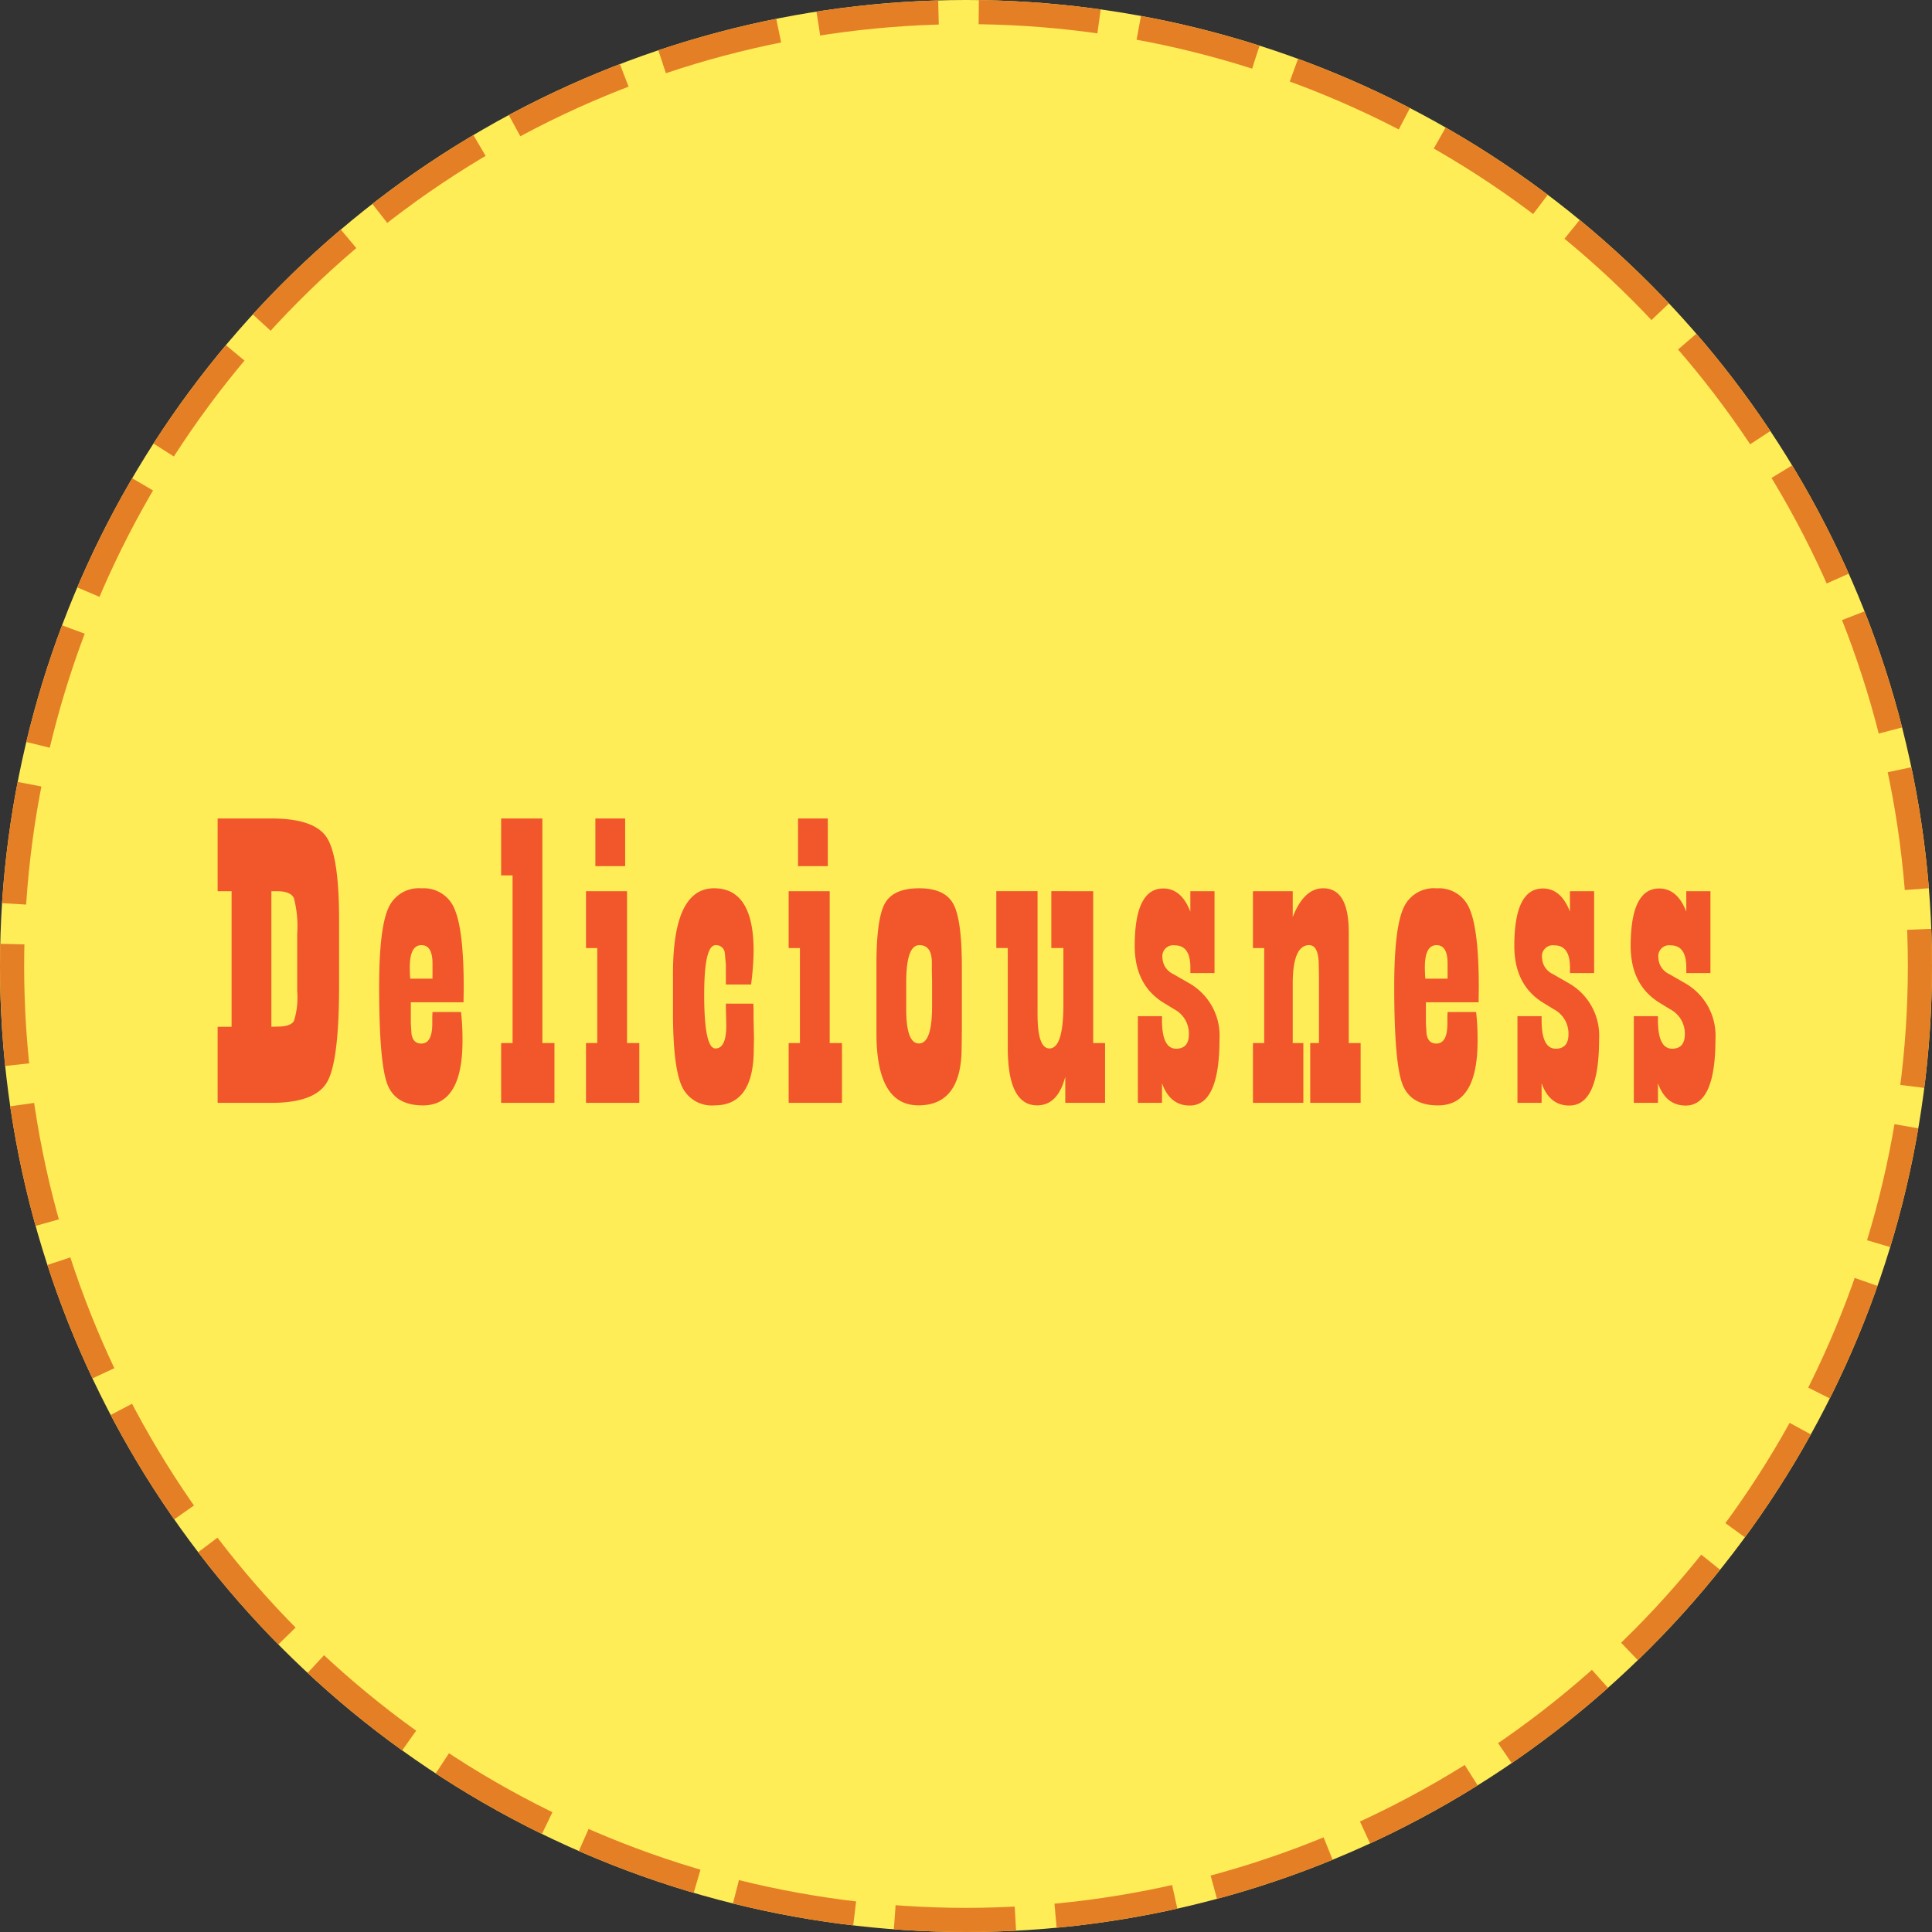 <svg xmlns="http://www.w3.org/2000/svg" width="240" height="240" viewBox="0 0 240 240">
  <rect x="0" y="0" width="240" height="240" fill="#333333" stroke="none"/>
  <g id="kijun_01" transform="translate(-1497.218 -2281)">
    <g id="楕円形_1061" data-name="楕円形 1061" transform="translate(1497.218 2281)" fill="#ffed58" stroke="#e57f26" stroke-width="3" stroke-dasharray="15 5">
      <circle cx="120" cy="120" r="120" stroke="none"/>
      <circle cx="120" cy="120" r="118.5" fill="none"/>
    </g>
    <path id="パス_455" data-name="パス 455" d="M1.035-35.325H7.712q5.305,0,6.858,2.329t1.553,10.3v8.126q0,9.394-1.488,11.982T7.712,0H1.035V-9.446H2.769V-26.293H1.035Zm6.677,9.032V-9.446l.75-.026q1.656,0,2.057-.712a9.73,9.73,0,0,0,.4-3.662v-7.143a13.734,13.734,0,0,0-.414-4.451q-.414-.854-2.122-.854Zm23.56,15.01a30.585,30.585,0,0,1,.181,3.6q0,8-4.917,8-3.442,0-4.438-2.691t-1-12.034q0-7.117,1.1-9.679a4.112,4.112,0,0,1,4.154-2.562,4.109,4.109,0,0,1,4.141,2.64q1.113,2.64,1.113,9.756l-.026,1.76H25.035v2.614l.078,1.268q.181,1.294,1.294,1.242Q27.7-7.427,27.7-9.86v-.854l.026-.569Zm-6.314-4.141h2.769v-1.889q0-2.277-1.372-2.277-1.449,0-1.449,2.743Q24.906-16.278,24.958-15.424Zm16.418,8h1.5V0H36.251V-7.427h1.423V-28.26H36.251v-7.065h5.124ZM51.892-26.293V-7.427h1.527V0H46.794V-7.427h1.4v-11.8h-1.4v-7.065Zm-.233-9.032V-29.4h-3.7v-5.926ZM67.585-12.318l.026.725v1.242l.052,2.277L67.637-6.7q0,7.013-4.865,7.013a4.068,4.068,0,0,1-4.089-2.42Q57.6-4.529,57.6-11.257v-4.788q0-10.61,5.1-10.61,4.917,0,4.917,7.764A34.255,34.255,0,0,1,67.3-14.7H64.169v-2.484l-.129-1.423A1.081,1.081,0,0,0,62.9-19.59q-1.423,0-1.423,6.133,0,6.7,1.4,6.7,1.346,0,1.346-2.873l-.026-1.19-.026-.906v-.6Zm9.482-13.975V-7.427h1.527V0H71.969V-7.427h1.4v-11.8h-1.4v-7.065Zm-.233-9.032V-29.4h-3.7v-5.926Zm6.04,26.681v-8.514q0-5.719,1.048-7.608t4.257-1.889q3.183,0,4.244,1.941T93.485-16.9V-8.98l-.026,2.07q0,7.22-5.357,7.22Q82.875.311,82.875-8.644Zm6.91-3.338v-3.209l-.026-1.165v-1.061q0-2.174-1.553-2.174-1.63,0-1.63,4.606v3.364q0,4.244,1.579,4.244Q89.784-7.375,89.784-11.982ZM109.8-26.293V-7.427h1.475V0h-4.943V-3.235Q105.4.311,102.838.311q-3.649,0-3.649-7.143v-12.4H97.765v-7.065h5.124v15.32q0,4.218,1.475,4.218,1.734,0,1.734-5.435v-7.039h-1.5v-7.065Zm15.072,0v10.17h-3v-.7q0-2.743-1.941-2.743a1.35,1.35,0,0,0-1.527,1.527,2.314,2.314,0,0,0,1.346,2.044l1.941,1.113a7.492,7.492,0,0,1,3.8,6.961q0,8.255-3.7,8.255-2.458,0-3.442-2.769V0h-3V-10.766h3v.518q0,3.52,1.76,3.52,1.579,0,1.579-1.812a3.41,3.41,0,0,0-1.812-3.08l-1.268-.776q-3.649-2.2-3.649-7.091,0-7.143,3.545-7.143,2.251,0,3.364,2.873v-2.536ZM143.022-7.427V0H136.76V-7.427h1.087V-15.89l-.026-1.165q0-2.536-1.19-2.536-2.044,0-2.044,4.813v7.35h1.32V0h-6.263V-7.427h1.4v-11.8h-1.4v-7.065h4.943v3.209q1.4-3.571,3.778-3.571,3.183,0,3.183,5.46V-7.427Zm14.347-3.856a30.583,30.583,0,0,1,.181,3.6q0,8-4.917,8-3.442,0-4.438-2.691t-1-12.034q0-7.117,1.1-9.679a4.112,4.112,0,0,1,4.154-2.562,4.109,4.109,0,0,1,4.141,2.64q1.113,2.64,1.113,9.756l-.026,1.76h-6.547v2.614l.078,1.268q.181,1.294,1.294,1.242Q153.8-7.427,153.8-9.86v-.854l.026-.569Zm-6.314-4.141h2.769v-1.889q0-2.277-1.372-2.277Q151-19.59,151-16.847,151-16.278,151.055-15.424Zm20.972-10.869v10.17h-3v-.7q0-2.743-1.941-2.743a1.35,1.35,0,0,0-1.527,1.527,2.314,2.314,0,0,0,1.346,2.044l1.941,1.113a7.492,7.492,0,0,1,3.8,6.961q0,8.255-3.7,8.255-2.458,0-3.442-2.769V0h-3V-10.766h3v.518q0,3.52,1.76,3.52,1.579,0,1.579-1.812a3.41,3.41,0,0,0-1.812-3.08l-1.268-.776q-3.649-2.2-3.649-7.091,0-7.143,3.545-7.143,2.251,0,3.364,2.873v-2.536Zm14.451,0v10.17h-3v-.7q0-2.743-1.941-2.743a1.35,1.35,0,0,0-1.527,1.527,2.314,2.314,0,0,0,1.346,2.044L183.3-14.88a7.492,7.492,0,0,1,3.8,6.961q0,8.255-3.7,8.255-2.458,0-3.442-2.769V0h-3V-10.766h3v.518q0,3.52,1.76,3.52,1.579,0,1.579-1.812a3.41,3.41,0,0,0-1.812-3.08l-1.268-.776q-3.649-2.2-3.649-7.091,0-7.143,3.545-7.143,2.251,0,3.364,2.873v-2.536Z" transform="translate(1523.218 2418)" fill="#f1572b"/>
  </g>
</svg>
